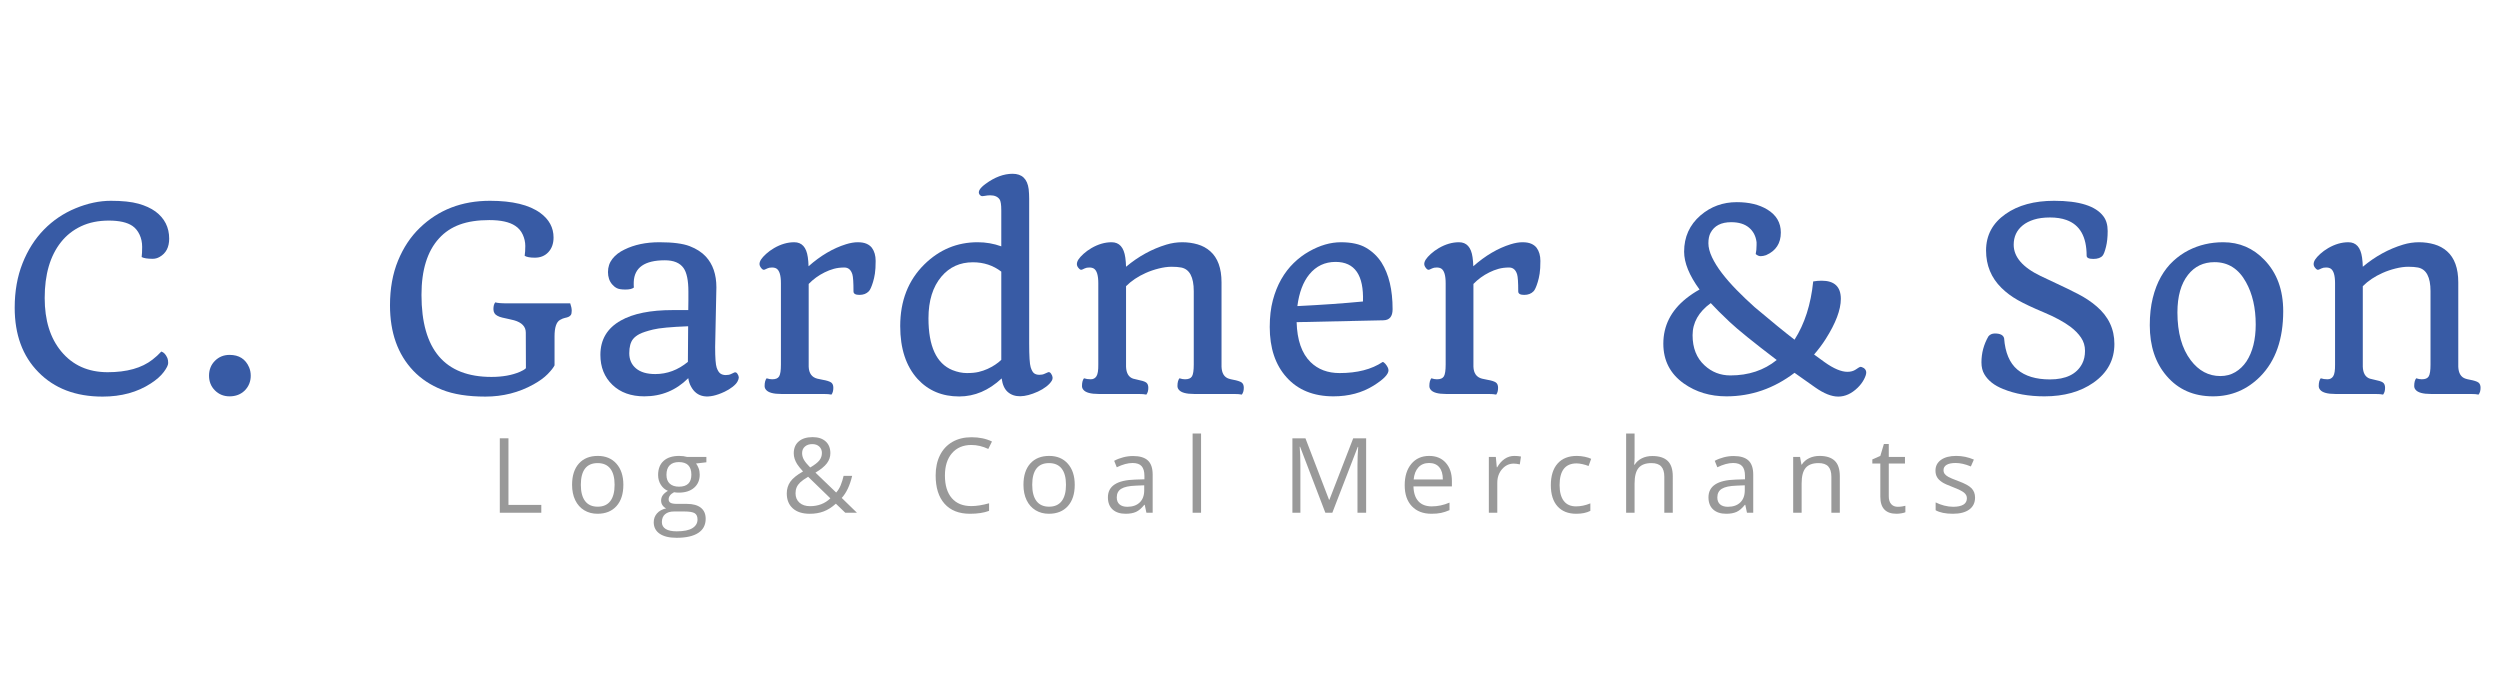<?xml version="1.0" encoding="utf-8"?>
<!-- Generator: Adobe Illustrator 16.0.0, SVG Export Plug-In . SVG Version: 6.00 Build 0)  -->
<!DOCTYPE svg PUBLIC "-//W3C//DTD SVG 1.1//EN" "http://www.w3.org/Graphics/SVG/1.1/DTD/svg11.dtd">
<svg version="1.1" id="Layer_1" xmlns="http://www.w3.org/2000/svg" xmlns:xlink="http://www.w3.org/1999/xlink" x="0px" y="0px"
	 width="863px" height="241px" viewBox="0 0 863 241" enable-background="new 0 0 863 241" xml:space="preserve">
<g>
	<path fill="#385BA5" d="M48.898,88.734c0.114-0.802,0.172-1.977,0.172-3.523s-0.301-2.958-0.902-4.232
		c-0.602-1.274-1.418-2.27-2.449-2.986c-1.805-1.231-4.519-1.848-8.143-1.848c-3.624,0-6.818,0.652-9.582,1.955
		c-2.765,1.304-5.078,3.13-6.939,5.479c-3.753,4.727-5.629,11.158-5.629,19.293c0,7.706,1.905,13.851,5.715,18.434
		c3.953,4.784,9.295,7.176,16.027,7.176c6.617,0,11.773-1.446,15.469-4.34c1.117-0.859,2.134-1.79,3.051-2.793
		c0.859,0.258,1.561,1.017,2.105,2.277c0.172,0.43,0.258,0.996,0.258,1.697c0,0.702-0.509,1.733-1.525,3.094
		c-1.017,1.361-2.5,2.671-4.447,3.932c-4.641,3.037-10.198,4.555-16.672,4.555c-9.281,0-16.672-2.821-22.172-8.465
		c-5.443-5.528-8.164-12.934-8.164-22.215c0-5.672,0.902-10.785,2.707-15.34s4.268-8.429,7.391-11.623
		c3.122-3.194,6.768-5.65,10.936-7.369s8.221-2.578,12.16-2.578c3.938,0,7.097,0.33,9.475,0.988c2.377,0.659,4.354,1.562,5.93,2.707
		c3.151,2.349,4.727,5.472,4.727,9.367c0,2.979-1.103,5.085-3.309,6.316c-0.745,0.43-1.547,0.645-2.406,0.645
		C50.903,89.336,49.643,89.136,48.898,88.734z"/>
	<path fill="#385BA5" d="M72.159,129.684c0-2.063,0.68-3.774,2.041-5.135c1.36-1.36,3.043-2.041,5.049-2.041
		c3.266,0,5.514,1.433,6.746,4.297c0.372,0.888,0.559,1.848,0.559,2.879c0,2.005-0.688,3.71-2.063,5.113
		c-1.375,1.346-3.123,2.02-5.242,2.02c-2.005,0-3.688-0.681-5.049-2.041C72.839,133.415,72.159,131.718,72.159,129.684z"/>
	<path fill="#385BA5" d="M196.841,104.719c0.344,0.974,0.516,1.819,0.516,2.535c0,0.716-0.107,1.218-0.322,1.504
		c-0.215,0.287-0.494,0.501-0.838,0.645c-0.344,0.144-0.745,0.258-1.203,0.344c-0.458,0.086-1.017,0.315-1.676,0.688
		c-1.261,0.716-1.891,2.607-1.891,5.672v10.012c-0.373,0.773-1.16,1.776-2.363,3.008c-1.203,1.232-2.836,2.421-4.898,3.566
		c-5.042,2.808-10.578,4.211-16.607,4.211c-6.03,0-11.021-0.788-14.975-2.363s-7.262-3.767-9.926-6.574
		c-5.357-5.643-8.035-13.163-8.035-22.559c0-5.786,0.924-10.928,2.771-15.426c1.848-4.497,4.347-8.264,7.498-11.301
		c6.445-6.245,14.523-9.367,24.234-9.367c7.763,0,13.563,1.404,17.402,4.211c3.036,2.234,4.555,5.056,4.555,8.465
		c0,2.12-0.616,3.824-1.848,5.113c-1.175,1.232-2.707,1.848-4.598,1.848c-1.662,0-2.836-0.215-3.523-0.645
		c0.143-0.917,0.215-2.048,0.215-3.395c0-1.346-0.294-2.657-0.881-3.932c-0.587-1.274-1.454-2.284-2.6-3.029
		c-1.977-1.317-4.956-1.977-8.938-1.977c-3.982,0-7.384,0.516-10.205,1.547c-2.822,1.031-5.207,2.621-7.154,4.77
		c-4.039,4.412-6.059,10.914-6.059,19.508c0,18.878,8.049,28.316,24.148,28.316c3.81,0,7.09-0.587,9.84-1.762
		c0.888-0.372,1.575-0.788,2.063-1.246l-0.043-12.289c0-2.063-1.347-3.48-4.039-4.254c-0.659-0.172-1.332-0.329-2.02-0.473
		c-0.688-0.143-1.368-0.293-2.041-0.451c-0.673-0.157-1.239-0.365-1.697-0.623c-0.917-0.458-1.375-1.225-1.375-2.299
		s0.215-1.854,0.645-2.342c0.659,0.229,2.077,0.344,4.254,0.344H196.841z"/>
	<path fill="#385BA5" d="M237.59,130.543c-4.183,4.183-9.238,6.273-15.168,6.273c-4.583,0-8.25-1.317-11-3.953
		c-2.779-2.664-4.168-6.116-4.168-10.355c0-5.271,2.349-9.224,7.047-11.859c4.239-2.406,10.212-3.609,17.918-3.609h5.371
		c0.028-1.088,0.043-2.148,0.043-3.18v-3.223c0-3.838-0.559-6.545-1.676-8.121c-1.261-1.776-3.409-2.664-6.445-2.664
		c-6.961,0-10.542,2.492-10.742,7.477c-0.029,0.773-0.015,1.418,0.043,1.934c-0.573,0.458-1.54,0.688-2.9,0.688
		c-1.361,0-2.349-0.157-2.965-0.473c-0.616-0.315-1.153-0.745-1.611-1.289c-0.974-1.117-1.461-2.542-1.461-4.275
		c0-1.733,0.508-3.251,1.525-4.555c1.017-1.303,2.399-2.37,4.146-3.201c3.409-1.69,7.434-2.535,12.074-2.535
		s8.128,0.451,10.463,1.354c2.334,0.902,4.189,2.099,5.564,3.588c2.435,2.636,3.652,6.173,3.652,10.613l-0.43,20.625
		c0,3.753,0.179,6.13,0.537,7.133c0.358,1.003,0.788,1.676,1.289,2.02c0.501,0.344,1.117,0.516,1.848,0.516s1.325-0.114,1.783-0.344
		l1.203-0.559c0.401-0.143,0.752,0.021,1.053,0.494s0.451,0.888,0.451,1.246c0,0.358-0.15,0.824-0.451,1.396
		c-0.301,0.573-0.859,1.182-1.676,1.826s-1.74,1.21-2.771,1.697c-5.701,2.692-9.582,2.063-11.645-1.891
		C238.063,132.563,237.762,131.632,237.59,130.543z M237.461,124.914c0-4.125,0.028-8.221,0.086-12.289
		c-5.958,0.229-10.005,0.609-12.139,1.139c-2.134,0.53-3.674,1.039-4.619,1.525c-0.945,0.487-1.69,1.06-2.234,1.719
		c-0.888,1.089-1.332,2.729-1.332,4.92s0.773,3.939,2.32,5.242c1.547,1.304,3.767,1.955,6.66,1.955
		C230.3,129.125,234.052,127.722,237.461,124.914z"/>
	<path fill="#385BA5" d="M287.019,136.215c-0.602-0.144-1.519-0.215-2.75-0.215h-14.566c-2.75,0-4.512-0.487-5.285-1.461
		c-0.315-0.372-0.473-0.802-0.473-1.289c0-1.203,0.229-2.091,0.688-2.664c0.688,0.229,1.325,0.344,1.912,0.344
		c0.587,0,1.081-0.079,1.482-0.236c0.401-0.157,0.716-0.422,0.945-0.795c0.401-0.688,0.602-2.034,0.602-4.039V97.758
		c0-2.692-0.501-4.368-1.504-5.027c-0.401-0.258-0.931-0.387-1.59-0.387c-0.659,0-1.182,0.101-1.568,0.301
		c-0.387,0.201-0.702,0.344-0.945,0.43c-0.244,0.086-0.451,0.079-0.623-0.021c-0.172-0.1-0.344-0.25-0.516-0.451
		c-0.43-0.516-0.645-1.01-0.645-1.482s0.179-0.988,0.537-1.547c0.358-0.559,0.938-1.203,1.74-1.934
		c0.802-0.73,1.719-1.396,2.75-1.998c2.32-1.346,4.641-2.02,6.961-2.02c2.635,0,4.196,1.719,4.684,5.156
		c0.143,1.003,0.229,2.048,0.258,3.137c4.182-3.695,8.493-6.23,12.934-7.605c1.489-0.458,2.843-0.688,4.061-0.688
		c1.217,0,2.22,0.172,3.008,0.516c0.788,0.344,1.411,0.816,1.869,1.418c0.859,1.175,1.289,2.679,1.289,4.512
		c0,1.833-0.086,3.294-0.258,4.383c-0.172,1.089-0.387,2.048-0.645,2.879c-0.516,1.69-1.003,2.765-1.461,3.223
		c-0.802,0.831-1.876,1.246-3.223,1.246c-1.375,0-2.063-0.401-2.063-1.203c0-3.065-0.129-5.027-0.387-5.887
		c-0.487-1.575-1.404-2.363-2.75-2.363c-1.347,0-2.564,0.15-3.652,0.451c-1.089,0.301-2.148,0.709-3.18,1.225
		c-2.091,1.031-3.925,2.363-5.5,3.996v28.574c0.086,2.263,1.074,3.638,2.965,4.125c0.544,0.144,1.16,0.272,1.848,0.387
		c0.688,0.115,1.282,0.251,1.783,0.408c0.501,0.158,0.895,0.337,1.182,0.537c0.487,0.373,0.73,0.974,0.73,1.805
		C287.664,134.883,287.449,135.671,287.019,136.215z"/>
	<path fill="#385BA5" d="M345.772,130.629c-4.44,4.154-9.324,6.23-14.652,6.23c-5.873,0-10.656-2.005-14.352-6.016
		c-4.011-4.411-6.016-10.499-6.016-18.262c0-8.737,2.778-15.841,8.336-21.313c5.185-5.099,11.315-7.648,18.391-7.648
		c2.836,0,5.557,0.473,8.164,1.418V72.621c0-2.005-0.201-3.28-0.602-3.824c-0.659-0.917-1.733-1.375-3.223-1.375
		c-0.63,0-1.253,0.064-1.869,0.193c-0.616,0.129-1.046,0.129-1.289,0c-0.244-0.129-0.437-0.308-0.58-0.537
		c-0.573-0.945,0.143-2.148,2.148-3.609c3.151-2.32,6.259-3.48,9.324-3.48c3.237,0,5.084,1.762,5.543,5.285
		c0.114,1.06,0.172,2.177,0.172,3.352v49.887c0,4.412,0.172,7.162,0.516,8.25c0.344,1.089,0.752,1.798,1.225,2.127
		c0.473,0.33,1.067,0.494,1.783,0.494c0.716,0,1.303-0.114,1.762-0.344l1.289-0.559c0.372-0.086,0.702,0.086,0.988,0.516
		c0.602,0.888,0.688,1.69,0.258,2.406c-0.43,0.716-1.074,1.404-1.934,2.063c-0.859,0.659-1.819,1.232-2.879,1.719
		c-4.641,2.091-8.107,2.134-10.398,0.129C346.761,134.339,346.059,132.777,345.772,130.629z M345.644,93.762
		c-2.808-2.148-6.073-3.223-9.797-3.223c-4.469,0-8.093,1.647-10.871,4.941c-2.979,3.523-4.469,8.322-4.469,14.395
		c0,9.654,2.75,15.612,8.25,17.875c1.719,0.688,3.387,1.031,5.006,1.031c1.618,0,2.972-0.129,4.061-0.387
		c1.088-0.258,2.105-0.602,3.051-1.031c1.891-0.859,3.48-1.905,4.77-3.137V93.762z"/>
	<path fill="#385BA5" d="M395.717,136.215c-0.573-0.144-1.49-0.215-2.75-0.215H379.26c-2.75,0-4.512-0.487-5.285-1.461
		c-0.315-0.372-0.473-0.802-0.473-1.289c0-1.203,0.229-2.091,0.688-2.664c0.688,0.229,1.468,0.344,2.342,0.344
		c0.873,0,1.532-0.358,1.977-1.074c0.443-0.716,0.651-2.048,0.623-3.996V97.758c0-2.692-0.502-4.368-1.504-5.027
		c-0.401-0.258-0.932-0.387-1.59-0.387c-0.659,0-1.182,0.101-1.568,0.301c-0.387,0.201-0.702,0.344-0.945,0.43
		c-0.244,0.086-0.451,0.079-0.623-0.021c-0.172-0.1-0.344-0.25-0.516-0.451c-0.43-0.458-0.645-0.938-0.645-1.439
		c0-0.501,0.179-1.031,0.537-1.59c0.357-0.559,0.938-1.203,1.74-1.934c0.802-0.73,1.719-1.396,2.75-1.998
		c2.32-1.346,4.641-2.02,6.961-2.02c2.664,0,4.239,1.762,4.727,5.285c0.143,1.031,0.229,2.091,0.258,3.18
		c4.268-3.581,8.908-6.13,13.922-7.648c1.805-0.544,3.631-0.816,5.479-0.816s3.609,0.244,5.285,0.73
		c1.676,0.487,3.129,1.275,4.361,2.363c2.606,2.292,3.91,5.873,3.91,10.742v29.133c0.086,2.234,0.916,3.609,2.492,4.125
		c0.43,0.144,0.959,0.272,1.59,0.387c0.63,0.115,1.195,0.251,1.697,0.408c0.501,0.158,0.895,0.337,1.182,0.537
		c0.486,0.373,0.73,0.974,0.73,1.805c0,1.003-0.229,1.791-0.688,2.363c-0.573-0.144-1.49-0.215-2.75-0.215h-13.707
		c-2.75,0-4.512-0.487-5.285-1.461c-0.315-0.372-0.473-0.802-0.473-1.289c0-1.203,0.229-2.091,0.688-2.664
		c0.688,0.229,1.324,0.344,1.912,0.344c0.587,0,1.081-0.079,1.482-0.236c0.4-0.157,0.716-0.422,0.945-0.795
		c0.4-0.688,0.602-2.034,0.602-4.039v-25.352c0-4.87-1.447-7.591-4.34-8.164c-0.889-0.172-1.998-0.258-3.33-0.258
		s-2.801,0.201-4.404,0.602c-1.604,0.401-3.108,0.917-4.512,1.547c-2.693,1.203-4.956,2.722-6.789,4.555v27.801
		c0.086,2.234,0.902,3.609,2.449,4.125c0.458,0.144,0.995,0.272,1.611,0.387c0.615,0.115,1.182,0.251,1.697,0.408
		c0.516,0.158,0.916,0.337,1.203,0.537c0.486,0.373,0.73,0.974,0.73,1.805C396.404,134.854,396.175,135.642,395.717,136.215z"/>
	<path fill="#385BA5" d="M438.313,112.883c0-3.466,0.357-6.545,1.074-9.238c0.716-2.692,1.683-5.106,2.9-7.24
		c1.217-2.134,2.649-4.003,4.297-5.607c1.646-1.604,3.416-2.936,5.307-3.996c3.724-2.12,7.391-3.18,11-3.18s6.502,0.638,8.68,1.912
		c2.177,1.275,3.953,2.972,5.328,5.092c2.549,4.039,3.824,9.41,3.824,16.113c0,2.492-1.046,3.767-3.137,3.824l-29.992,0.645
		c0.172,6.216,1.775,10.814,4.813,13.793c2.578,2.521,5.915,3.781,10.012,3.781c6.102,0,11.057-1.274,14.867-3.824
		c0.258,0,0.572,0.215,0.945,0.645c0.716,0.859,1.074,1.604,1.074,2.234c0,1.375-1.719,3.137-5.156,5.285
		c-3.953,2.464-8.565,3.695-13.836,3.695c-6.875,0-12.275-2.191-16.199-6.574C440.247,125.945,438.313,120.159,438.313,112.883z
		 M447.853,105.664c8.25-0.401,15.798-0.931,22.645-1.59c0.314-9.109-2.836-13.664-9.453-13.664c-3.695,0-6.718,1.433-9.066,4.297
		C449.829,97.343,448.454,100.995,447.853,105.664z"/>
	<path fill="#385BA5" d="M516.488,136.215c-0.602-0.144-1.519-0.215-2.75-0.215h-14.566c-2.75,0-4.512-0.487-5.285-1.461
		c-0.315-0.372-0.473-0.802-0.473-1.289c0-1.203,0.229-2.091,0.688-2.664c0.688,0.229,1.324,0.344,1.912,0.344
		c0.587,0,1.081-0.079,1.482-0.236c0.4-0.157,0.716-0.422,0.945-0.795c0.4-0.688,0.602-2.034,0.602-4.039V97.758
		c0-2.692-0.502-4.368-1.504-5.027c-0.401-0.258-0.932-0.387-1.59-0.387c-0.659,0-1.182,0.101-1.568,0.301
		c-0.387,0.201-0.702,0.344-0.945,0.43c-0.244,0.086-0.451,0.079-0.623-0.021c-0.172-0.1-0.344-0.25-0.516-0.451
		c-0.43-0.516-0.645-1.01-0.645-1.482s0.179-0.988,0.537-1.547c0.357-0.559,0.938-1.203,1.74-1.934
		c0.802-0.73,1.719-1.396,2.75-1.998c2.32-1.346,4.641-2.02,6.961-2.02c2.635,0,4.196,1.719,4.684,5.156
		c0.143,1.003,0.229,2.048,0.258,3.137c4.182-3.695,8.493-6.23,12.934-7.605c1.489-0.458,2.843-0.688,4.061-0.688
		c1.217,0,2.22,0.172,3.008,0.516c0.787,0.344,1.41,0.816,1.869,1.418c0.859,1.175,1.289,2.679,1.289,4.512
		c0,1.833-0.086,3.294-0.258,4.383c-0.172,1.089-0.387,2.048-0.645,2.879c-0.516,1.69-1.003,2.765-1.461,3.223
		c-0.803,0.831-1.877,1.246-3.223,1.246c-1.375,0-2.063-0.401-2.063-1.203c0-3.065-0.129-5.027-0.387-5.887
		c-0.487-1.575-1.404-2.363-2.75-2.363c-1.347,0-2.564,0.15-3.652,0.451c-1.089,0.301-2.148,0.709-3.18,1.225
		c-2.092,1.031-3.925,2.363-5.5,3.996v28.574c0.086,2.263,1.074,3.638,2.965,4.125c0.544,0.144,1.16,0.272,1.848,0.387
		c0.688,0.115,1.281,0.251,1.783,0.408c0.501,0.158,0.895,0.337,1.182,0.537c0.486,0.373,0.73,0.974,0.73,1.805
		C517.133,134.883,516.918,135.671,516.488,136.215z"/>
	<path fill="#385BA5" d="M619.471,128.695c-7.133,5.414-14.968,8.121-23.504,8.121c-5.615,0-10.514-1.475-14.695-4.426
		c-4.727-3.352-7.09-7.935-7.09-13.75c0-6.188,2.621-11.387,7.863-15.598c1.518-1.203,3.064-2.234,4.641-3.094
		c-3.553-4.87-5.328-9.224-5.328-13.063c0-5.099,1.891-9.281,5.672-12.547c3.552-3.036,7.72-4.555,12.504-4.555
		c4.239,0,7.748,0.845,10.527,2.535c3.122,1.891,4.684,4.541,4.684,7.949c0,3.724-1.705,6.331-5.113,7.82
		c-0.688,0.229-1.311,0.344-1.869,0.344s-1.125-0.243-1.697-0.73c0.2-0.859,0.301-1.891,0.301-3.094v-0.988
		c-0.258-2.12-1.132-3.803-2.621-5.049c-1.49-1.246-3.538-1.869-6.145-1.869c-3.467,0-5.844,1.232-7.133,3.695
		c-0.487,0.917-0.73,2.105-0.73,3.566s0.415,3.072,1.246,4.834c0.83,1.762,1.969,3.588,3.416,5.479
		c1.446,1.891,3.137,3.824,5.07,5.801s4.003,3.953,6.209,5.93c5.872,4.956,10.47,8.708,13.793,11.258
		c3.494-5.471,5.643-12.174,6.445-20.109c0.945-0.172,1.919-0.258,2.922-0.258c4.411,0,6.617,2.091,6.617,6.273
		c0,3.753-1.748,8.379-5.242,13.879c-1.146,1.805-2.479,3.581-3.996,5.328l3.609,2.621c3.122,2.234,5.758,3.352,7.906,3.352
		c1.146,0,2.105-0.265,2.879-0.795c0.773-0.53,1.253-0.823,1.439-0.881c0.186-0.057,0.4-0.043,0.645,0.043
		c0.243,0.086,0.479,0.201,0.709,0.344c0.544,0.401,0.816,0.91,0.816,1.525c0,0.616-0.272,1.433-0.816,2.449
		c-0.545,1.017-1.261,1.955-2.148,2.814c-2.092,2.034-4.326,3.051-6.703,3.051c-2.292,0-4.928-1.045-7.906-3.137L619.471,128.695z
		 M590.553,104.633c-4.183,3.037-6.273,6.732-6.273,11.086c0,4.412,1.375,7.878,4.125,10.398c2.492,2.32,5.471,3.48,8.938,3.48
		c6.273,0,11.602-1.776,15.984-5.328c-8.05-6.13-13.464-10.506-16.242-13.127C594.305,108.521,592.128,106.352,590.553,104.633z"/>
	<path fill="#385BA5" d="M720.306,88.262c0-6.56-2.335-10.67-7.004-12.332c-1.604-0.573-3.48-0.859-5.629-0.859
		s-3.996,0.244-5.543,0.73c-1.547,0.487-2.836,1.146-3.867,1.977c-2.092,1.69-3.137,3.925-3.137,6.703
		c0,4.211,3.094,7.806,9.281,10.785l5.371,2.535c2.606,1.203,5.12,2.428,7.541,3.674c2.42,1.246,4.562,2.671,6.424,4.275
		c4.096,3.495,6.145,7.82,6.145,12.977c0,5.529-2.406,9.983-7.219,13.363c-4.498,3.151-10.141,4.727-16.93,4.727
		c-5.386,0-10.141-0.845-14.266-2.535c-3.037-1.203-5.199-2.907-6.488-5.113c-0.659-1.117-0.988-2.478-0.988-4.082
		c0-3.208,0.802-6.202,2.406-8.98c0.544-0.659,1.289-0.988,2.234-0.988c1.833,0,2.893,0.544,3.18,1.633
		c0.372,4.956,1.897,8.565,4.576,10.828c2.678,2.263,6.424,3.395,11.236,3.395c5.528,0,9.238-1.805,11.129-5.414
		c0.658-1.26,0.988-2.743,0.988-4.447c0-1.704-0.459-3.229-1.375-4.576c-0.917-1.346-2.135-2.592-3.652-3.738
		c-2.32-1.719-5.393-3.38-9.217-4.984c-3.824-1.604-6.804-3.008-8.938-4.211c-2.135-1.203-4.018-2.606-5.65-4.211
		c-3.553-3.495-5.328-7.806-5.328-12.934c0-5.242,2.248-9.438,6.746-12.59c4.325-3.036,9.911-4.555,16.758-4.555
		c8.68,0,14.352,1.791,17.016,5.371c0.974,1.289,1.461,2.979,1.461,5.07c0,2.091-0.193,3.91-0.58,5.457s-0.767,2.55-1.139,3.008
		c-0.631,0.773-1.712,1.16-3.244,1.16C721.071,89.379,720.306,89.007,720.306,88.262z"/>
	<path fill="#385BA5" d="M742.105,112.281c0-3.495,0.344-6.631,1.031-9.41c0.688-2.778,1.633-5.228,2.836-7.348
		c1.203-2.12,2.621-3.932,4.254-5.436s3.38-2.729,5.242-3.674c3.638-1.862,7.634-2.793,11.988-2.793
		c5.586,0,10.326,2.034,14.223,6.102c4.325,4.469,6.488,10.37,6.488,17.703c0,9.625-2.621,17.116-7.863,22.473
		c-4.555,4.612-10.012,6.918-16.371,6.918c-6.646,0-11.975-2.334-15.984-7.004C744.053,125.315,742.105,119.472,742.105,112.281z
		 M766.469,129.813c1.919,0,3.638-0.451,5.156-1.354c1.518-0.902,2.807-2.141,3.867-3.717c2.119-3.266,3.18-7.505,3.18-12.719
		c0-5.729-1.117-10.599-3.352-14.609c-2.521-4.612-6.145-6.918-10.871-6.918c-3.811,0-6.861,1.461-9.152,4.383
		c-2.436,3.094-3.652,7.419-3.652,12.977c0,6.961,1.532,12.461,4.598,16.5C758.992,127.994,762.4,129.813,766.469,129.813z"/>
	<path fill="#385BA5" d="M822.644,136.215c-0.573-0.144-1.49-0.215-2.75-0.215h-13.707c-2.75,0-4.512-0.487-5.285-1.461
		c-0.315-0.372-0.473-0.802-0.473-1.289c0-1.203,0.229-2.091,0.688-2.664c0.688,0.229,1.468,0.344,2.342,0.344
		c0.873,0,1.532-0.358,1.977-1.074c0.443-0.716,0.651-2.048,0.623-3.996V97.758c0-2.692-0.502-4.368-1.504-5.027
		c-0.401-0.258-0.932-0.387-1.59-0.387c-0.659,0-1.182,0.101-1.568,0.301c-0.387,0.201-0.702,0.344-0.945,0.43
		c-0.244,0.086-0.451,0.079-0.623-0.021c-0.172-0.1-0.344-0.25-0.516-0.451c-0.43-0.458-0.645-0.938-0.645-1.439
		c0-0.501,0.179-1.031,0.537-1.59c0.357-0.559,0.938-1.203,1.74-1.934c0.802-0.73,1.719-1.396,2.75-1.998
		c2.32-1.346,4.641-2.02,6.961-2.02c2.664,0,4.239,1.762,4.727,5.285c0.143,1.031,0.229,2.091,0.258,3.18
		c4.268-3.581,8.908-6.13,13.922-7.648c1.805-0.544,3.631-0.816,5.479-0.816s3.609,0.244,5.285,0.73
		c1.676,0.487,3.129,1.275,4.361,2.363c2.606,2.292,3.91,5.873,3.91,10.742v29.133c0.086,2.234,0.916,3.609,2.492,4.125
		c0.43,0.144,0.959,0.272,1.59,0.387c0.63,0.115,1.195,0.251,1.697,0.408c0.501,0.158,0.895,0.337,1.182,0.537
		c0.486,0.373,0.73,0.974,0.73,1.805c0,1.003-0.229,1.791-0.688,2.363c-0.573-0.144-1.49-0.215-2.75-0.215h-13.707
		c-2.75,0-4.512-0.487-5.285-1.461c-0.315-0.372-0.473-0.802-0.473-1.289c0-1.203,0.229-2.091,0.688-2.664
		c0.688,0.229,1.324,0.344,1.912,0.344c0.587,0,1.081-0.079,1.482-0.236c0.4-0.157,0.716-0.422,0.945-0.795
		c0.4-0.688,0.602-2.034,0.602-4.039v-25.352c0-4.87-1.447-7.591-4.34-8.164c-0.889-0.172-1.998-0.258-3.33-0.258
		s-2.801,0.201-4.404,0.602c-1.604,0.401-3.108,0.917-4.512,1.547c-2.693,1.203-4.956,2.722-6.789,4.555v27.801
		c0.086,2.234,0.902,3.609,2.449,4.125c0.458,0.144,0.995,0.272,1.611,0.387c0.615,0.115,1.182,0.251,1.697,0.408
		c0.516,0.158,0.916,0.337,1.203,0.537c0.486,0.373,0.73,0.974,0.73,1.805C823.331,134.854,823.102,135.642,822.644,136.215z"/>
</g>
<g>
	<path fill="#999999" d="M172.533,177v-25.699h2.988v22.992h11.338V177H172.533z"/>
	<path fill="#999999" d="M215.184,167.35c0,3.141-0.791,5.593-2.373,7.356s-3.768,2.646-6.557,2.646
		c-1.723,0-3.252-0.404-4.588-1.213s-2.367-1.969-3.094-3.48s-1.09-3.281-1.09-5.309c0-3.141,0.785-5.587,2.355-7.339
		s3.75-2.628,6.539-2.628c2.695,0,4.837,0.896,6.425,2.689S215.184,164.291,215.184,167.35z M200.506,167.35
		c0,2.461,0.492,4.336,1.477,5.625s2.432,1.934,4.342,1.934s3.36-0.642,4.351-1.925s1.485-3.161,1.485-5.634
		c0-2.449-0.495-4.31-1.485-5.581s-2.452-1.907-4.386-1.907c-1.91,0-3.352,0.627-4.324,1.881S200.506,164.865,200.506,167.35z"/>
	<path fill="#999999" d="M243.843,157.734v1.846l-3.568,0.422c0.328,0.41,0.621,0.946,0.879,1.608s0.387,1.409,0.387,2.241
		c0,1.887-0.645,3.393-1.934,4.518s-3.059,1.688-5.309,1.688c-0.574,0-1.113-0.047-1.617-0.141
		c-1.242,0.656-1.863,1.482-1.863,2.479c0,0.527,0.217,0.917,0.65,1.169s1.178,0.378,2.232,0.378h3.41
		c2.086,0,3.688,0.439,4.808,1.318s1.679,2.156,1.679,3.832c0,2.133-0.855,3.759-2.566,4.878s-4.207,1.679-7.488,1.679
		c-2.52,0-4.462-0.469-5.827-1.406s-2.048-2.262-2.048-3.973c0-1.172,0.375-2.186,1.125-3.041s1.805-1.436,3.164-1.74
		c-0.492-0.223-0.905-0.568-1.239-1.037s-0.501-1.014-0.501-1.635c0-0.703,0.188-1.318,0.563-1.846s0.967-1.037,1.775-1.529
		c-0.996-0.41-1.808-1.107-2.435-2.092s-0.94-2.109-0.94-3.375c0-2.109,0.633-3.735,1.898-4.878s3.059-1.714,5.379-1.714
		c1.008,0,1.916,0.117,2.725,0.352H243.843z M228.479,180.234c0,1.043,0.439,1.834,1.318,2.373s2.139,0.809,3.779,0.809
		c2.449,0,4.263-0.366,5.44-1.099s1.767-1.726,1.767-2.979c0-1.043-0.322-1.767-0.967-2.171s-1.857-0.606-3.639-0.606h-3.498
		c-1.324,0-2.355,0.316-3.094,0.949S228.479,179.051,228.479,180.234z M230.062,163.904c0,1.348,0.381,2.367,1.143,3.059
		s1.822,1.037,3.182,1.037c2.848,0,4.271-1.383,4.271-4.148c0-2.895-1.441-4.342-4.324-4.342c-1.371,0-2.426,0.369-3.164,1.107
		S230.062,162.451,230.062,163.904z"/>
	<path fill="#999999" d="M271.594,170.338c0-1.523,0.407-2.871,1.222-4.043s2.276-2.355,4.386-3.551
		c-0.996-1.113-1.673-1.957-2.03-2.531s-0.642-1.172-0.853-1.793s-0.316-1.266-0.316-1.934c0-1.758,0.574-3.129,1.723-4.113
		s2.748-1.477,4.799-1.477c1.898,0,3.393,0.489,4.482,1.468s1.635,2.341,1.635,4.087c0,1.254-0.398,2.411-1.195,3.472
		s-2.115,2.136-3.955,3.226l7.154,6.873c0.656-0.727,1.181-1.579,1.573-2.558s0.724-2.048,0.993-3.208h2.953
		c-0.797,3.352-1.998,5.895-3.604,7.629l5.256,5.115h-4.025l-3.252-3.129c-1.383,1.242-2.789,2.133-4.219,2.672
		s-3.023,0.809-4.781,0.809c-2.52,0-4.474-0.621-5.862-1.863S271.594,172.529,271.594,170.338z M279.61,174.732
		c2.824,0,5.168-0.902,7.031-2.707l-7.682-7.453c-1.301,0.797-2.221,1.456-2.76,1.978s-0.938,1.081-1.195,1.679
		s-0.387,1.277-0.387,2.039c0,1.371,0.454,2.458,1.362,3.261S278.098,174.732,279.61,174.732z M276.885,156.416
		c0,0.809,0.211,1.579,0.633,2.312s1.143,1.614,2.162,2.646c1.512-0.879,2.563-1.69,3.155-2.435s0.888-1.603,0.888-2.575
		c0-0.902-0.302-1.638-0.905-2.206s-1.409-0.853-2.417-0.853c-1.043,0-1.89,0.281-2.54,0.844S276.885,155.467,276.885,156.416z"/>
	<path fill="#999999" d="M335.328,153.604c-2.824,0-5.054,0.94-6.688,2.821s-2.452,4.456-2.452,7.726
		c0,3.363,0.788,5.962,2.364,7.796s3.823,2.751,6.741,2.751c1.793,0,3.838-0.322,6.135-0.967v2.619
		c-1.781,0.668-3.979,1.002-6.592,1.002c-3.785,0-6.706-1.148-8.763-3.445s-3.085-5.561-3.085-9.791
		c0-2.648,0.495-4.969,1.485-6.961s2.42-3.527,4.289-4.605s4.069-1.617,6.601-1.617c2.695,0,5.051,0.492,7.066,1.477l-1.266,2.566
		C339.219,154.061,337.273,153.604,335.328,153.604z"/>
	<path fill="#999999" d="M371,167.35c0,3.141-0.791,5.593-2.373,7.356s-3.768,2.646-6.557,2.646c-1.723,0-3.252-0.404-4.588-1.213
		s-2.367-1.969-3.094-3.48s-1.09-3.281-1.09-5.309c0-3.141,0.785-5.587,2.355-7.339s3.75-2.628,6.539-2.628
		c2.695,0,4.837,0.896,6.425,2.689S371,164.291,371,167.35z M356.323,167.35c0,2.461,0.492,4.336,1.477,5.625
		s2.432,1.934,4.342,1.934s3.36-0.642,4.351-1.925s1.485-3.161,1.485-5.634c0-2.449-0.495-4.31-1.485-5.581
		s-2.452-1.907-4.386-1.907c-1.91,0-3.352,0.627-4.324,1.881S356.323,164.865,356.323,167.35z"/>
	<path fill="#999999" d="M395.739,177l-0.58-2.742h-0.141c-0.961,1.207-1.919,2.024-2.874,2.452s-2.147,0.642-3.577,0.642
		c-1.91,0-3.407-0.492-4.491-1.477s-1.626-2.385-1.626-4.201c0-3.891,3.111-5.93,9.334-6.117l3.27-0.105v-1.195
		c0-1.512-0.325-2.628-0.976-3.349s-1.69-1.081-3.12-1.081c-1.605,0-3.422,0.492-5.449,1.477l-0.896-2.232
		c0.949-0.516,1.989-0.92,3.12-1.213s2.265-0.439,3.401-0.439c2.297,0,3.999,0.51,5.106,1.529s1.661,2.654,1.661,4.904V177H395.739z
		 M389.147,174.943c1.816,0,3.243-0.498,4.28-1.494s1.556-2.391,1.556-4.184v-1.74l-2.918,0.123
		c-2.32,0.082-3.993,0.442-5.019,1.081s-1.538,1.632-1.538,2.979c0,1.055,0.319,1.857,0.958,2.408S387.999,174.943,389.147,174.943z
		"/>
	<path fill="#999999" d="M414.607,177h-2.918v-27.352h2.918V177z"/>
	<path fill="#999999" d="M457.511,177l-8.719-22.781h-0.141c0.164,1.805,0.246,3.949,0.246,6.434V177h-2.76v-25.699h4.5
		l8.139,21.199h0.141l8.209-21.199h4.465V177h-2.988v-16.559c0-1.898,0.082-3.961,0.246-6.188h-0.141L459.919,177H457.511z"/>
	<path fill="#999999" d="M494.115,177.352c-2.848,0-5.096-0.867-6.742-2.602s-2.469-4.143-2.469-7.225
		c0-3.105,0.764-5.572,2.293-7.4s3.584-2.742,6.162-2.742c2.414,0,4.324,0.794,5.73,2.382s2.109,3.683,2.109,6.284v1.846h-13.271
		c0.059,2.262,0.629,3.979,1.713,5.15s2.611,1.758,4.58,1.758c2.074,0,4.125-0.434,6.152-1.301v2.602
		c-1.031,0.445-2.008,0.765-2.928,0.958S495.416,177.352,494.115,177.352z M493.324,159.826c-1.547,0-2.781,0.504-3.701,1.512
		s-1.461,2.402-1.625,4.184h10.072c0-1.84-0.41-3.249-1.23-4.228S494.848,159.826,493.324,159.826z"/>
	<path fill="#999999" d="M522.738,157.383c0.855,0,1.623,0.07,2.303,0.211l-0.404,2.707c-0.797-0.176-1.5-0.264-2.109-0.264
		c-1.559,0-2.892,0.633-3.999,1.898s-1.661,2.842-1.661,4.729V177h-2.918v-19.266h2.408l0.334,3.568h0.141
		c0.715-1.254,1.576-2.221,2.584-2.9S521.531,157.383,522.738,157.383z"/>
	<path fill="#999999" d="M544.12,177.352c-2.789,0-4.948-0.858-6.478-2.575s-2.294-4.146-2.294-7.286
		c0-3.223,0.776-5.713,2.329-7.471s3.765-2.637,6.636-2.637c0.926,0,1.852,0.1,2.777,0.299s1.652,0.434,2.18,0.703l-0.896,2.479
		c-0.645-0.258-1.348-0.472-2.109-0.642s-1.436-0.255-2.021-0.255c-3.914,0-5.871,2.496-5.871,7.488
		c0,2.367,0.478,4.184,1.433,5.449s2.37,1.898,4.245,1.898c1.605,0,3.252-0.346,4.939-1.037v2.584
		C547.7,177.018,546.077,177.352,544.12,177.352z"/>
	<path fill="#999999" d="M574.52,177v-12.463c0-1.57-0.357-2.742-1.072-3.516s-1.834-1.16-3.357-1.16
		c-2.027,0-3.508,0.551-4.439,1.652s-1.396,2.906-1.396,5.414V177h-2.918v-27.352h2.918v8.279c0,0.996-0.047,1.822-0.141,2.479
		h0.176c0.574-0.926,1.391-1.655,2.451-2.188s2.271-0.8,3.631-0.8c2.355,0,4.121,0.56,5.299,1.679s1.768,2.897,1.768,5.335V177
		H574.52z"/>
	<path fill="#999999" d="M603.055,177l-0.58-2.742h-0.141c-0.961,1.207-1.919,2.024-2.874,2.452s-2.147,0.642-3.577,0.642
		c-1.91,0-3.407-0.492-4.491-1.477s-1.626-2.385-1.626-4.201c0-3.891,3.111-5.93,9.334-6.117l3.27-0.105v-1.195
		c0-1.512-0.325-2.628-0.976-3.349s-1.69-1.081-3.12-1.081c-1.605,0-3.422,0.492-5.449,1.477l-0.896-2.232
		c0.949-0.516,1.989-0.92,3.12-1.213s2.265-0.439,3.401-0.439c2.297,0,3.999,0.51,5.106,1.529s1.661,2.654,1.661,4.904V177H603.055z
		 M596.463,174.943c1.816,0,3.243-0.498,4.28-1.494s1.556-2.391,1.556-4.184v-1.74l-2.918,0.123
		c-2.32,0.082-3.993,0.442-5.019,1.081s-1.538,1.632-1.538,2.979c0,1.055,0.319,1.857,0.958,2.408S595.314,174.943,596.463,174.943z
		"/>
	<path fill="#999999" d="M632.188,177v-12.463c0-1.57-0.357-2.742-1.072-3.516s-1.834-1.16-3.357-1.16
		c-2.016,0-3.492,0.545-4.43,1.635s-1.406,2.889-1.406,5.396V177h-2.918v-19.266h2.373l0.475,2.637h0.141
		c0.598-0.949,1.436-1.685,2.514-2.206s2.279-0.782,3.604-0.782c2.32,0,4.066,0.56,5.238,1.679s1.758,2.909,1.758,5.37V177H632.188z
		"/>
	<path fill="#999999" d="M655.099,174.943c0.516,0,1.014-0.038,1.494-0.114s0.861-0.155,1.143-0.237v2.232
		c-0.316,0.152-0.782,0.278-1.397,0.378s-1.169,0.149-1.661,0.149c-3.727,0-5.59-1.963-5.59-5.889v-11.461h-2.76v-1.406l2.76-1.213
		l1.23-4.113h1.688v4.465h5.59v2.268h-5.59v11.338c0,1.16,0.275,2.051,0.826,2.672S654.138,174.943,655.099,174.943z"/>
	<path fill="#999999" d="M681.789,171.744c0,1.793-0.668,3.176-2.004,4.148s-3.211,1.459-5.625,1.459
		c-2.555,0-4.547-0.404-5.977-1.213v-2.707c0.926,0.469,1.919,0.838,2.979,1.107s2.083,0.404,3.067,0.404
		c1.523,0,2.695-0.243,3.516-0.729s1.23-1.228,1.23-2.224c0-0.75-0.325-1.392-0.976-1.925s-1.919-1.163-3.806-1.89
		c-1.793-0.668-3.067-1.251-3.823-1.749s-1.318-1.063-1.688-1.696s-0.554-1.389-0.554-2.268c0-1.57,0.639-2.81,1.916-3.718
		s3.029-1.362,5.256-1.362c2.074,0,4.102,0.422,6.082,1.266l-1.037,2.373c-1.934-0.797-3.686-1.195-5.256-1.195
		c-1.383,0-2.426,0.217-3.129,0.65s-1.055,1.031-1.055,1.793c0,0.516,0.132,0.955,0.396,1.318s0.688,0.709,1.274,1.037
		s1.711,0.803,3.375,1.424c2.285,0.832,3.829,1.67,4.632,2.514S681.789,170.467,681.789,171.744z"/>
</g>
<line fill="none" x1="12" y1="151" x2="843" y2="151"/>
</svg>
